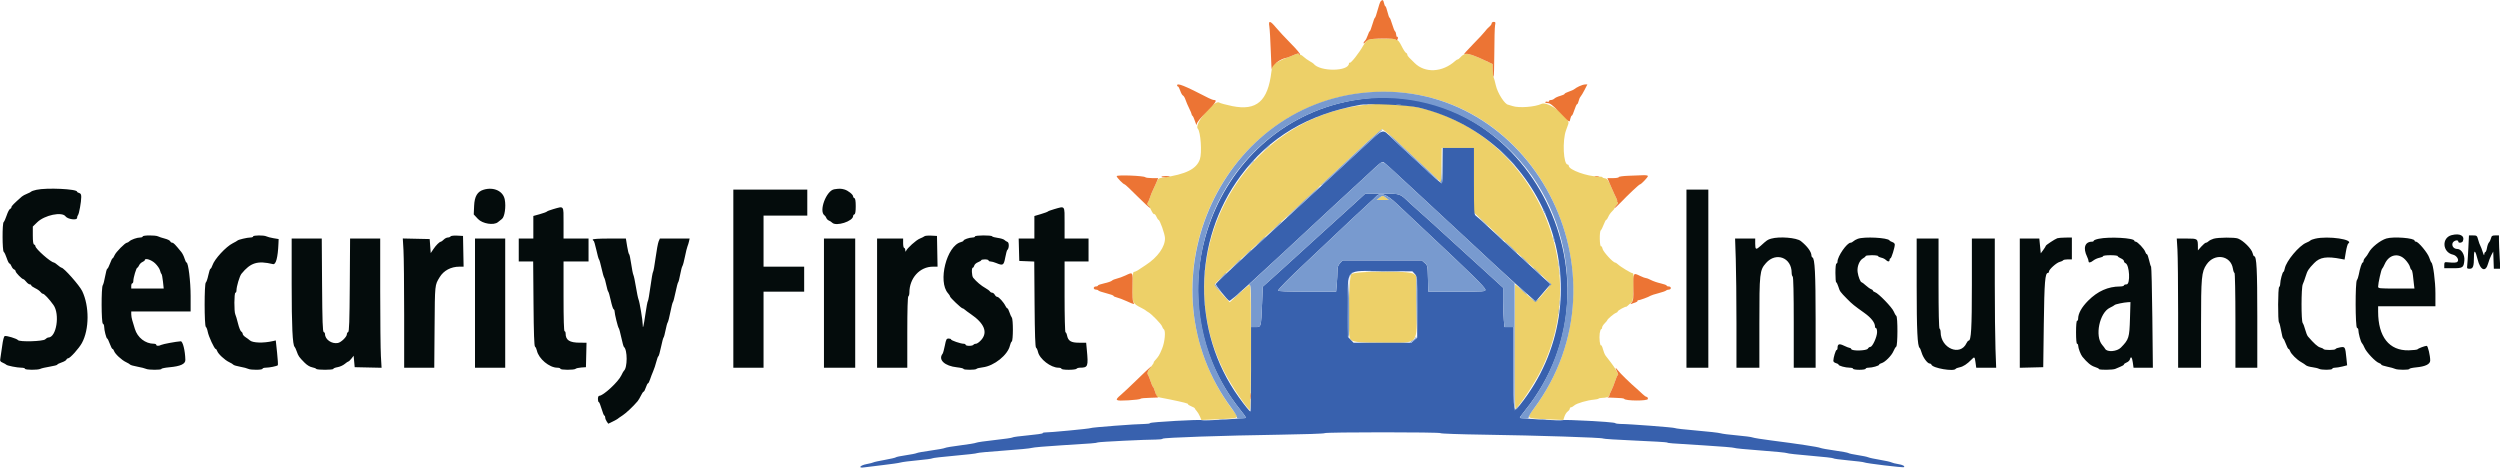 <svg id="svg" version="1.1" xmlns="http://www.w3.org/2000/svg" xmlns:xlink="http://www.w3.org/1999/xlink" width="400" height="74.881" viewBox="0, 0, 400,74.881"><g id="svgg"><path id="path0" d="M218.897 6.360 C 218.703 6.454,218.371 6.843,218.159 7.224 C 217.454 8.496,216.099 10.210,215.932 10.043 C 215.878 9.989,215.833 10.031,215.833 10.137 C 215.833 11.457,211.179 11.501,210.167 10.191 C 210.121 10.132,209.838 9.947,209.537 9.780 C 209.237 9.613,208.796 9.295,208.558 9.074 C 208.320 8.854,208.059 8.713,207.979 8.763 C 207.899 8.812,207.833 8.780,207.833 8.691 C 207.833 8.485,207.583 8.534,206.750 8.902 C 206.383 9.065,205.995 9.213,205.886 9.232 C 205.581 9.285,203.764 10.231,203.641 10.401 C 203.581 10.483,203.483 10.971,203.423 11.484 C 202.872 16.177,201.066 17.764,197.172 16.978 C 196.207 16.783,195.260 16.527,195.068 16.409 C 194.252 15.905,190.992 19.893,191.649 20.592 C 192.110 21.083,192.338 24.459,191.979 25.489 C 191.435 27.048,189.755 27.884,186.110 28.409 C 185.343 28.519,185.288 28.563,184.977 29.304 C 184.797 29.733,184.551 30.271,184.430 30.500 C 184.309 30.729,184.115 31.217,184.000 31.583 C 183.884 31.950,183.706 32.356,183.603 32.485 C 183.463 32.662,183.470 32.739,183.628 32.792 C 183.744 32.831,183.990 33.196,184.176 33.604 C 184.362 34.011,184.579 34.304,184.659 34.255 C 184.739 34.205,184.904 34.390,185.026 34.666 C 185.148 34.941,185.297 35.167,185.356 35.167 C 185.570 35.167,186.377 37.431,186.396 38.083 C 186.436 39.471,185.231 41.168,183.330 42.401 C 182.919 42.667,182.380 43.024,182.132 43.193 C 181.883 43.362,181.577 43.500,181.451 43.500 C 181.268 43.500,181.213 43.980,181.183 45.831 C 181.141 48.453,181.171 48.525,182.615 49.260 C 182.964 49.438,183.287 49.627,183.333 49.681 C 183.379 49.735,183.554 49.853,183.721 49.945 C 184.241 50.228,185.818 51.856,185.935 52.229 C 185.995 52.424,186.118 52.630,186.206 52.687 C 186.543 52.903,186.380 54.719,185.926 55.807 C 185.494 56.843,185.380 57.030,184.792 57.679 C 184.631 57.855,184.544 58.000,184.597 58.000 C 184.651 58.000,184.476 58.281,184.208 58.625 C 183.634 59.363,183.477 59.739,183.659 59.938 C 183.732 60.018,183.920 60.476,184.076 60.956 C 184.231 61.437,184.418 61.866,184.490 61.910 C 184.562 61.955,184.716 62.331,184.832 62.746 C 184.948 63.161,185.061 63.500,185.082 63.500 C 185.121 63.500,186.354 63.741,187.167 63.908 C 189.300 64.345,190.147 64.564,190.086 64.662 C 190.047 64.725,190.274 64.879,190.591 65.003 C 190.908 65.127,191.167 65.276,191.167 65.333 C 191.167 65.390,191.301 65.583,191.465 65.760 C 191.628 65.938,191.865 66.333,191.990 66.639 L 192.218 67.194 194.984 67.078 C 198.036 66.950,198.238 66.886,197.704 66.209 C 181.846 46.072,194.883 15.972,220.000 14.730 C 245.697 13.460,261.130 44.340,245.356 65.466 C 244.227 66.978,244.176 66.939,247.440 67.080 L 250.131 67.197 250.316 66.635 C 250.418 66.325,250.652 65.964,250.834 65.833 C 251.017 65.701,251.167 65.497,251.167 65.380 C 251.167 65.263,251.256 65.167,251.364 65.167 C 251.473 65.167,251.717 65.027,251.906 64.856 C 252.266 64.531,253.972 64.034,255.041 63.943 C 255.385 63.914,255.716 63.840,255.777 63.778 C 255.839 63.717,256.083 63.666,256.319 63.664 C 256.970 63.661,257.500 63.484,257.500 63.270 C 257.500 63.165,257.640 62.816,257.812 62.496 C 257.984 62.176,258.260 61.483,258.426 60.957 C 258.592 60.431,258.790 60.000,258.867 60.000 C 259.060 60.000,258.442 58.903,257.741 58.000 C 257.420 57.587,257.044 57.100,256.905 56.917 C 256.766 56.733,256.572 56.266,256.473 55.877 C 256.375 55.489,256.238 55.206,256.169 55.249 C 255.988 55.360,255.849 54.119,255.954 53.333 C 256.004 52.967,256.109 52.667,256.189 52.667 C 256.268 52.667,256.333 52.551,256.333 52.409 C 256.333 52.267,256.521 51.964,256.750 51.735 C 256.979 51.506,257.167 51.280,257.167 51.233 C 257.167 51.075,258.240 50.166,258.538 50.071 C 258.700 50.020,258.833 49.915,258.833 49.839 C 258.833 49.763,259.133 49.544,259.500 49.353 C 259.867 49.162,260.167 49.042,260.167 49.086 C 260.167 49.160,260.609 48.790,261.135 48.275 C 261.403 48.013,261.516 43.633,261.253 43.721 C 261.079 43.779,259.266 42.687,258.819 42.255 C 258.674 42.115,258.485 42.000,258.400 42.000 C 258.077 42.000,256.516 40.284,256.413 39.817 C 256.354 39.549,256.250 39.365,256.181 39.408 C 255.931 39.562,255.879 37.015,256.129 36.850 C 256.212 36.795,256.415 36.394,256.580 35.958 C 256.744 35.523,256.934 35.167,257.002 35.167 C 257.071 35.167,257.216 34.949,257.327 34.683 C 257.437 34.417,257.708 34.029,257.930 33.821 C 258.152 33.612,258.333 33.377,258.333 33.297 C 258.333 33.218,258.483 32.992,258.667 32.795 C 258.920 32.523,258.950 32.405,258.792 32.304 C 258.677 32.231,258.644 32.171,258.718 32.169 C 258.792 32.168,258.743 31.960,258.610 31.708 C 258.476 31.456,258.109 30.650,257.794 29.917 C 257.301 28.769,257.159 28.576,256.775 28.530 C 256.529 28.501,256.359 28.426,256.398 28.364 C 256.437 28.301,256.119 28.247,255.692 28.243 C 253.932 28.228,251.021 27.171,251.005 26.542 C 251.002 26.427,250.926 26.333,250.836 26.333 C 250.139 26.333,249.953 22.468,250.572 20.833 C 250.728 20.421,250.897 19.952,250.947 19.790 C 251.259 18.800,247.671 16.138,246.667 16.614 C 245.602 17.119,243.019 17.314,242.006 16.967 C 241.682 16.855,241.370 16.761,241.314 16.757 C 240.777 16.720,239.611 14.899,239.335 13.667 C 239.222 13.162,239.063 12.578,238.981 12.367 C 238.900 12.157,238.832 11.594,238.830 11.117 L 238.826 10.250 237.788 9.761 C 237.217 9.492,236.713 9.260,236.667 9.246 C 236.621 9.233,236.471 9.173,236.333 9.113 C 234.785 8.446,234.290 8.460,233.647 9.193 C 233.499 9.362,233.317 9.500,233.244 9.500 C 233.170 9.500,232.988 9.610,232.840 9.744 C 230.788 11.601,227.980 11.737,226.319 10.060 C 226.006 9.744,225.619 9.360,225.458 9.206 C 225.298 9.052,225.167 8.838,225.167 8.731 C 225.167 8.623,225.073 8.499,224.958 8.454 C 224.844 8.409,224.525 7.917,224.250 7.360 C 223.955 6.761,223.665 6.375,223.542 6.418 C 223.427 6.457,223.333 6.417,223.333 6.328 C 223.333 6.110,219.353 6.139,218.897 6.360 M217.973 16.828 C 198.111 19.361,186.665 41.577,195.938 59.597 C 197.054 61.767,199.752 65.736,200.004 65.581 C 200.192 65.464,200.211 45.500,200.023 45.500 C 199.934 45.500,199.162 46.144,198.308 46.931 L 196.756 48.362 195.551 47.056 C 194.889 46.338,194.344 45.667,194.340 45.566 C 194.333 45.382,196.777 43.046,200.417 39.758 C 200.692 39.509,201.329 38.917,201.833 38.441 C 202.338 37.965,204.325 36.122,206.250 34.346 C 208.175 32.569,210.162 30.730,210.667 30.260 C 211.171 29.790,212.185 28.845,212.919 28.161 C 213.654 27.477,215.206 26.029,216.369 24.944 C 218.554 22.904,218.825 22.658,220.284 21.392 L 221.152 20.639 221.867 21.194 C 222.564 21.736,223.168 22.282,225.917 24.857 C 226.650 25.544,227.850 26.659,228.583 27.335 C 229.317 28.010,230.067 28.716,230.250 28.903 L 230.583 29.243 230.629 26.455 L 230.675 23.667 233.254 23.667 L 235.833 23.667 235.833 28.837 L 235.833 34.008 237.292 35.391 C 238.094 36.152,239.650 37.594,240.750 38.596 C 241.850 39.597,242.825 40.500,242.917 40.602 C 243.008 40.704,244.096 41.708,245.333 42.833 C 246.571 43.958,247.726 45.014,247.901 45.179 C 248.211 45.471,248.191 45.511,247.013 46.864 C 245.556 48.539,245.839 48.538,244.026 46.875 C 243.201 46.119,242.483 45.500,242.430 45.500 C 242.377 45.500,242.333 50.004,242.333 55.510 C 242.333 62.193,242.389 65.485,242.501 65.416 C 243.057 65.072,245.467 61.432,246.499 59.377 C 256.792 38.882,240.113 14.005,217.973 16.828 M220.667 31.667 L 220.250 31.993 221.231 31.996 L 222.212 32.000 221.788 31.667 C 221.268 31.258,221.189 31.258,220.667 31.667 M216.196 43.886 C 215.795 44.312,215.618 53.453,215.996 54.160 C 216.304 54.734,217.086 54.833,221.317 54.833 C 227.177 54.832,226.703 55.372,226.633 48.776 L 226.583 44.137 226.190 43.818 C 225.518 43.274,216.714 43.334,216.196 43.886 " stroke="none" fill="#edd068" fill-rule="evenodd"></path><path id="path1" d="M217.333 15.914 C 194.332 19.338,183.726 47.321,198.492 65.626 C 198.955 66.199,199.333 66.730,199.333 66.806 C 199.333 66.964,192.528 67.370,192.294 67.226 C 192.056 67.079,184.091 67.525,184.028 67.689 C 183.997 67.768,183.622 67.832,183.194 67.830 C 181.889 67.825,174.589 68.383,174.500 68.494 C 174.425 68.588,167.832 69.215,167.125 69.196 C 166.965 69.191,166.833 69.245,166.833 69.315 C 166.833 69.385,165.765 69.539,164.458 69.658 C 163.152 69.776,162.046 69.926,162.000 69.991 C 161.954 70.056,160.686 70.241,159.181 70.403 C 157.676 70.565,156.326 70.761,156.181 70.838 C 156.036 70.914,154.911 71.102,153.681 71.254 C 152.452 71.406,151.327 71.595,151.181 71.674 C 151.036 71.752,150.019 71.939,148.922 72.089 C 147.825 72.238,146.812 72.420,146.672 72.493 C 146.531 72.566,145.742 72.723,144.917 72.842 C 144.092 72.961,143.379 73.109,143.333 73.171 C 143.287 73.233,142.500 73.417,141.583 73.579 C 140.667 73.741,139.842 73.920,139.750 73.978 C 139.658 74.036,139.177 74.158,138.680 74.250 C 137.603 74.449,137.217 74.947,138.269 74.780 C 138.625 74.723,139.967 74.559,141.250 74.414 C 142.533 74.269,143.808 74.083,144.083 74.002 C 144.358 73.920,145.596 73.761,146.833 73.649 C 148.071 73.537,149.121 73.395,149.167 73.334 C 149.212 73.272,150.825 73.084,152.750 72.915 C 154.675 72.747,156.287 72.559,156.333 72.499 C 156.379 72.439,158.292 72.259,160.583 72.099 C 162.875 71.940,164.900 71.743,165.083 71.664 C 165.267 71.584,167.442 71.395,169.917 71.245 C 174.909 70.942,175.307 70.910,175.667 70.784 C 175.942 70.687,183.310 70.328,184.944 70.331 C 185.510 70.332,185.997 70.270,186.028 70.193 C 186.098 70.015,195.804 69.684,204.882 69.549 C 208.712 69.493,211.886 69.384,211.933 69.307 C 212.046 69.123,230.500 69.124,230.500 69.307 C 230.500 69.384,233.631 69.493,237.458 69.549 C 245.969 69.673,256.387 70.010,256.500 70.164 C 256.546 70.226,258.833 70.373,261.583 70.490 C 264.333 70.608,266.652 70.745,266.736 70.795 C 266.927 70.910,266.947 70.912,272.667 71.263 C 275.279 71.424,277.454 71.604,277.500 71.665 C 277.546 71.726,279.421 71.910,281.667 72.074 C 283.912 72.237,285.825 72.428,285.917 72.496 C 286.008 72.565,287.715 72.756,289.708 72.920 C 291.702 73.084,293.333 73.269,293.333 73.330 C 293.333 73.392,294.402 73.540,295.708 73.660 C 297.015 73.780,298.158 73.922,298.250 73.976 C 298.517 74.133,304.529 74.857,304.642 74.746 C 304.817 74.574,304.409 74.358,303.710 74.253 C 303.274 74.187,302.786 74.064,302.627 73.979 C 302.468 73.894,301.643 73.710,300.794 73.570 C 299.945 73.431,299.100 73.249,298.917 73.166 C 298.733 73.083,297.983 72.927,297.250 72.817 C 296.517 72.708,295.842 72.561,295.750 72.491 C 295.658 72.420,294.683 72.238,293.583 72.086 C 292.483 71.935,291.433 71.745,291.250 71.664 C 290.888 71.505,287.641 71.011,283.417 70.473 C 281.950 70.286,280.600 70.070,280.417 69.992 C 280.233 69.914,279.108 69.766,277.917 69.662 C 276.725 69.559,275.534 69.405,275.270 69.321 C 275.006 69.237,273.281 69.042,271.436 68.887 C 269.592 68.732,268.046 68.555,268.000 68.495 C 267.917 68.386,260.518 67.824,259.242 67.830 C 258.870 67.832,258.495 67.767,258.408 67.686 C 258.227 67.517,250.275 67.080,250.038 67.226 C 249.831 67.355,243.167 66.971,243.167 66.830 C 243.167 66.770,243.554 66.240,244.028 65.652 C 261.068 44.504,243.624 12.001,217.333 15.914 M227.000 17.215 C 248.137 22.303,256.786 47.719,243.189 64.792 C 242.133 66.117,242.167 66.305,242.167 59.000 L 242.167 52.333 241.441 52.333 L 240.715 52.333 240.609 51.208 C 240.550 50.590,240.502 49.174,240.501 48.062 L 240.500 46.040 237.875 43.645 C 236.431 42.328,234.918 40.950,234.513 40.584 C 233.644 39.798,233.511 39.677,232.319 38.583 C 229.532 36.028,227.994 34.635,227.260 34.004 C 226.806 33.614,226.094 32.975,225.676 32.583 C 223.858 30.877,224.209 30.999,221.143 31.005 L 218.417 31.010 217.417 31.927 C 216.867 32.432,216.267 32.978,216.083 33.141 C 215.900 33.304,214.025 35.004,211.917 36.919 C 207.180 41.221,206.862 41.511,205.507 42.750 C 204.906 43.300,203.882 44.226,203.232 44.808 L 202.050 45.866 201.937 48.558 C 201.776 52.394,201.792 52.333,200.898 52.333 L 200.167 52.333 200.167 59.083 C 200.167 62.796,200.124 65.833,200.073 65.833 C 199.935 65.833,199.218 64.954,198.211 63.551 C 190.699 53.081,190.813 38.541,198.488 28.167 C 203.084 21.955,209.275 18.275,217.667 16.769 C 219.104 16.511,225.306 16.808,227.000 17.215 M218.250 23.441 C 216.692 24.877,214.592 26.814,213.583 27.745 C 212.575 28.677,210.662 30.440,209.333 31.664 C 208.004 32.887,206.092 34.650,205.083 35.581 C 204.075 36.512,201.300 39.061,198.917 41.247 C 196.533 43.432,194.559 45.319,194.530 45.439 C 194.481 45.641,196.381 48.014,196.691 48.138 C 196.896 48.220,200.641 44.810,213.500 32.833 C 214.646 31.765,216.071 30.452,216.667 29.914 C 217.262 29.376,218.200 28.512,218.750 27.993 C 221.002 25.867,221.121 25.782,221.487 26.039 C 221.670 26.167,222.704 27.098,223.785 28.107 C 224.866 29.116,226.838 30.943,228.167 32.166 C 230.706 34.502,234.386 37.917,236.508 39.905 C 239.888 43.072,242.518 45.459,245.047 47.655 L 245.705 48.226 246.282 47.571 C 246.599 47.211,247.130 46.591,247.461 46.194 L 248.064 45.471 247.324 44.789 C 246.756 44.267,241.630 39.557,240.569 38.583 C 240.469 38.492,239.506 37.594,238.429 36.589 C 237.352 35.583,236.327 34.660,236.152 34.537 C 235.850 34.326,235.833 34.042,235.833 28.991 L 235.833 23.667 233.333 23.667 L 230.833 23.667 230.833 26.500 C 230.833 28.242,230.770 29.333,230.670 29.333 C 230.546 29.333,228.551 27.585,228.000 26.994 C 227.954 26.945,227.017 26.085,225.917 25.084 C 224.817 24.083,223.370 22.736,222.702 22.090 C 221.123 20.565,221.490 20.454,218.250 23.441 M223.505 32.625 C 225.427 34.445,226.180 35.154,227.522 36.410 C 235.506 43.880,237.667 46.000,237.667 46.365 C 237.667 46.649,237.393 46.667,233.097 46.667 L 228.527 46.667 228.472 44.569 C 228.418 42.506,228.409 42.464,227.949 42.069 L 227.481 41.667 221.149 41.667 L 214.817 41.667 214.409 42.108 C 214.095 42.446,214.000 42.731,214.000 43.333 C 214.000 43.764,213.951 44.690,213.892 45.392 L 213.784 46.667 209.142 46.667 C 205.923 46.667,204.500 46.611,204.500 46.486 C 204.500 46.286,206.181 44.582,208.833 42.096 C 209.796 41.193,211.146 39.919,211.833 39.265 C 214.677 36.558,218.426 33.040,219.132 32.417 C 219.547 32.050,220.004 31.619,220.147 31.458 C 220.833 30.690,221.826 31.034,223.505 32.625 M226.366 43.829 C 226.749 44.241,226.750 44.256,226.750 49.136 L 226.750 54.029 226.282 54.431 L 225.815 54.833 221.189 54.833 L 216.562 54.833 216.115 54.366 L 215.667 53.898 215.667 49.062 C 215.667 42.733,215.050 43.339,221.449 43.384 L 225.981 43.417 226.366 43.829 " stroke="none" fill="#3861ae" fill-rule="evenodd"></path><path id="path2" d="M218.750 14.780 C 194.862 16.827,182.453 45.760,197.069 65.333 C 197.582 66.021,197.967 66.677,197.923 66.792 C 197.867 66.939,198.062 67.000,198.589 67.000 C 199.527 67.000,199.520 66.900,198.492 65.626 C 188.249 52.929,189.853 33.668,202.042 22.993 C 213.485 12.971,230.285 13.273,241.260 23.698 C 252.806 34.665,254.031 53.237,244.028 65.652 C 242.979 66.955,242.975 67.000,243.927 67.000 C 244.413 67.000,244.648 66.937,244.579 66.826 C 244.519 66.730,244.874 66.111,245.367 65.451 C 261.482 43.866,245.021 12.529,218.750 14.780 M218.208 16.782 C 218.369 16.823,218.631 16.823,218.792 16.782 C 218.952 16.740,218.821 16.705,218.500 16.705 C 218.179 16.705,218.048 16.740,218.208 16.782 M223.460 16.785 C 223.668 16.824,223.968 16.823,224.127 16.781 C 224.286 16.739,224.117 16.707,223.750 16.709 C 223.383 16.711,223.253 16.745,223.460 16.785 M220.583 21.112 C 219.595 21.971,218.382 23.075,216.336 24.980 C 215.192 26.045,213.654 27.474,212.919 28.155 C 212.185 28.835,211.508 29.463,211.417 29.550 C 211.307 29.655,211.314 29.687,211.438 29.646 C 211.542 29.611,212.514 28.758,213.599 27.750 C 216.612 24.949,219.837 21.985,220.625 21.291 C 221.015 20.947,221.278 20.669,221.209 20.672 C 221.140 20.675,220.858 20.873,220.583 21.112 M222.833 22.194 C 223.338 22.697,224.688 23.962,225.833 25.004 C 226.979 26.047,227.957 26.941,228.005 26.991 C 228.672 27.682,230.191 29.039,230.145 28.902 C 230.111 28.803,229.446 28.134,228.667 27.416 C 227.887 26.699,226.650 25.548,225.917 24.860 C 223.262 22.368,222.578 21.743,222.250 21.514 C 222.067 21.385,222.329 21.692,222.833 22.194 M202.573 23.708 L 202.083 24.250 202.625 23.760 C 203.130 23.304,203.243 23.167,203.115 23.167 C 203.086 23.167,202.842 23.410,202.573 23.708 M230.704 26.385 C 230.675 28.569,230.621 29.160,230.458 29.069 C 230.293 28.975,230.292 28.997,230.456 29.173 C 230.810 29.555,230.843 29.287,230.791 26.399 L 230.741 23.583 230.704 26.385 M241.000 25.083 C 241.775 25.863,242.447 26.500,242.493 26.500 C 242.538 26.500,241.942 25.863,241.167 25.083 C 240.392 24.304,239.720 23.667,239.674 23.667 C 239.628 23.667,240.225 24.304,241.000 25.083 M200.073 26.208 L 199.583 26.750 200.125 26.260 C 200.630 25.804,200.743 25.667,200.615 25.667 C 200.586 25.667,200.342 25.910,200.073 26.208 M220.417 26.447 C 220.050 26.780,219.300 27.476,218.750 27.994 C 218.200 28.512,217.262 29.376,216.667 29.914 C 216.071 30.452,214.646 31.765,213.500 32.833 C 209.483 36.574,203.892 41.765,202.163 43.359 C 199.651 45.673,199.555 45.763,199.736 45.625 C 200.122 45.331,200.167 45.671,200.167 48.917 L 200.167 52.333 200.898 52.333 C 201.792 52.333,201.776 52.394,201.937 48.558 L 202.050 45.866 203.232 44.808 C 203.882 44.226,204.906 43.300,205.507 42.750 C 206.862 41.511,207.180 41.221,211.917 36.919 C 214.025 35.004,215.900 33.304,216.083 33.141 C 216.267 32.978,216.867 32.432,217.417 31.927 L 218.417 31.010 221.143 31.005 C 224.209 30.999,223.858 30.877,225.676 32.583 C 226.094 32.975,226.806 33.614,227.260 34.004 C 227.994 34.635,229.532 36.028,232.319 38.583 C 233.511 39.677,233.644 39.798,234.513 40.584 C 234.918 40.950,236.431 42.328,237.875 43.645 L 240.500 46.040 240.501 48.062 C 240.502 49.174,240.550 50.590,240.609 51.208 L 240.715 52.333 241.441 52.333 L 242.167 52.333 242.167 59.000 C 242.167 62.667,242.229 65.667,242.304 65.667 C 242.380 65.667,242.624 65.460,242.846 65.208 L 243.250 64.750 242.789 65.156 L 242.328 65.563 242.336 55.440 L 242.343 45.317 240.963 44.034 C 240.204 43.328,239.175 42.375,238.676 41.917 C 238.177 41.458,237.202 40.553,236.509 39.905 C 234.078 37.629,230.560 34.368,228.167 32.171 C 226.838 30.950,225.300 29.527,224.750 29.007 C 221.019 25.480,221.300 25.646,220.417 26.447 M208.833 31.930 C 207.596 33.075,206.283 34.323,205.917 34.704 C 205.550 35.084,206.109 34.612,207.159 33.656 C 209.632 31.402,211.272 29.844,211.167 29.846 C 211.121 29.847,210.071 30.785,208.833 31.930 M220.147 31.458 C 220.004 31.619,219.547 32.050,219.132 32.417 C 218.426 33.040,214.677 36.558,211.833 39.265 C 211.146 39.919,209.796 41.193,208.833 42.096 C 206.181 44.582,204.500 46.286,204.500 46.486 C 204.500 46.611,205.923 46.667,209.142 46.667 L 213.784 46.667 213.892 45.392 C 213.951 44.690,214.000 43.764,214.000 43.333 C 214.000 42.731,214.095 42.446,214.409 42.108 L 214.817 41.667 221.149 41.667 L 227.481 41.667 227.949 42.069 C 228.409 42.464,228.418 42.506,228.472 44.569 L 228.527 46.667 233.097 46.667 C 237.393 46.667,237.667 46.649,237.667 46.365 C 237.667 46.000,235.506 43.880,227.522 36.410 C 226.180 35.154,225.427 34.445,223.505 32.625 C 221.826 31.034,220.833 30.690,220.147 31.458 M221.788 31.667 L 222.212 32.000 221.231 31.996 L 220.250 31.993 220.667 31.667 C 221.189 31.258,221.268 31.258,221.788 31.667 M246.845 33.417 C 246.845 33.508,246.952 33.771,247.083 34.000 C 247.214 34.229,247.322 34.342,247.322 34.250 C 247.322 34.158,247.214 33.896,247.083 33.667 C 246.952 33.438,246.845 33.325,246.845 33.417 M237.160 35.375 C 237.850 36.111,238.000 36.243,238.000 36.118 C 238.000 36.091,237.644 35.735,237.208 35.326 L 236.417 34.583 237.160 35.375 M203.911 36.542 L 202.917 37.583 203.958 36.589 C 204.926 35.664,205.076 35.500,204.953 35.500 C 204.927 35.500,204.459 35.969,203.911 36.542 M239.660 37.708 C 240.350 38.444,240.500 38.577,240.500 38.451 C 240.500 38.425,240.144 38.068,239.708 37.660 L 238.917 36.917 239.660 37.708 M201.667 38.583 C 201.262 38.996,200.968 39.333,201.014 39.333 C 201.060 39.333,201.428 38.996,201.833 38.583 C 202.238 38.171,202.532 37.833,202.486 37.833 C 202.440 37.833,202.072 38.171,201.667 38.583 M248.523 38.000 C 248.523 38.137,248.588 38.400,248.667 38.583 C 248.757 38.793,248.810 38.824,248.810 38.667 C 248.810 38.529,248.745 38.267,248.667 38.083 C 248.576 37.873,248.523 37.842,248.523 38.000 M241.652 39.583 C 242.181 40.087,242.657 40.500,242.711 40.500 C 242.765 40.500,242.376 40.087,241.848 39.583 C 241.319 39.079,240.843 38.667,240.789 38.667 C 240.735 38.667,241.124 39.079,241.652 39.583 M199.491 40.625 L 198.917 41.250 199.542 40.676 C 200.123 40.141,200.243 40.000,200.116 40.000 C 200.088 40.000,199.807 40.281,199.491 40.625 M243.917 41.667 C 244.275 42.033,244.605 42.333,244.651 42.333 C 244.697 42.333,244.441 42.033,244.083 41.667 C 243.725 41.300,243.395 41.000,243.349 41.000 C 243.303 41.000,243.559 41.300,243.917 41.667 M197.577 42.375 L 196.750 43.250 197.625 42.423 C 198.106 41.968,198.500 41.574,198.500 41.548 C 198.500 41.424,198.346 41.562,197.577 42.375 M249.375 42.250 C 249.377 42.617,249.411 42.747,249.451 42.540 C 249.491 42.332,249.490 42.032,249.448 41.873 C 249.406 41.714,249.374 41.883,249.375 42.250 M245.917 43.500 C 246.275 43.867,246.605 44.167,246.651 44.167 C 246.697 44.167,246.441 43.867,246.083 43.500 C 245.725 43.133,245.395 42.833,245.349 42.833 C 245.303 42.833,245.559 43.133,245.917 43.500 M192.709 43.583 C 192.711 43.950,192.745 44.080,192.785 43.873 C 192.824 43.666,192.823 43.366,192.781 43.206 C 192.739 43.047,192.707 43.217,192.709 43.583 M249.542 43.583 C 249.544 43.950,249.578 44.080,249.618 43.873 C 249.658 43.666,249.656 43.366,249.615 43.206 C 249.573 43.047,249.540 43.217,249.542 43.583 M219.052 43.458 C 220.318 43.486,222.343 43.486,223.552 43.458 C 224.761 43.429,223.725 43.406,221.250 43.406 C 218.775 43.406,217.786 43.430,219.052 43.458 M216.029 43.886 C 215.658 44.281,215.435 53.837,215.792 54.058 C 215.860 54.100,215.896 51.918,215.870 49.209 C 215.824 44.328,215.827 44.278,216.191 43.891 C 216.393 43.676,216.521 43.500,216.475 43.500 C 216.429 43.500,216.228 43.674,216.029 43.886 M195.491 44.292 L 194.917 44.917 195.542 44.342 C 196.123 43.808,196.243 43.667,196.116 43.667 C 196.088 43.667,195.807 43.948,195.491 44.292 M226.627 47.880 C 226.652 50.008,226.693 52.200,226.720 52.750 C 226.747 53.300,226.778 51.688,226.790 49.167 C 226.801 46.646,226.759 44.454,226.697 44.296 C 226.634 44.139,226.603 45.751,226.627 47.880 M247.657 45.040 C 248.049 45.490,248.050 45.502,247.742 45.873 L 247.429 46.250 247.835 45.875 L 248.242 45.499 247.750 45.041 L 247.259 44.583 247.657 45.040 M194.346 45.509 C 194.339 45.651,194.615 46.026,194.958 46.342 L 195.583 46.917 195.062 46.333 C 194.775 46.012,194.500 45.637,194.450 45.500 C 194.372 45.284,194.358 45.285,194.346 45.509 M243.583 46.500 C 243.941 46.867,244.272 47.167,244.318 47.167 C 244.363 47.167,244.108 46.867,243.750 46.500 C 243.392 46.133,243.062 45.833,243.016 45.833 C 242.970 45.833,243.225 46.133,243.583 46.500 M197.909 47.208 L 197.250 47.917 197.958 47.258 C 198.617 46.645,198.743 46.500,198.617 46.500 C 198.590 46.500,198.271 46.819,197.909 47.208 M245.124 47.833 C 245.652 48.395,245.670 48.401,245.957 48.088 C 246.237 47.782,246.237 47.778,245.952 47.993 C 245.692 48.189,245.587 48.157,245.119 47.738 L 244.583 47.258 245.124 47.833 M249.545 48.500 C 249.545 48.913,249.578 49.081,249.618 48.875 C 249.657 48.669,249.657 48.331,249.618 48.125 C 249.578 47.919,249.545 48.087,249.545 48.500 M192.709 48.583 C 192.711 48.950,192.745 49.080,192.785 48.873 C 192.824 48.666,192.823 48.366,192.781 48.206 C 192.739 48.047,192.707 48.217,192.709 48.583 M249.375 49.917 C 249.377 50.283,249.411 50.414,249.451 50.206 C 249.491 49.999,249.490 49.699,249.448 49.540 C 249.406 49.380,249.374 49.550,249.375 49.917 M226.500 53.975 C 226.500 54.083,226.256 54.320,225.958 54.502 C 225.660 54.683,225.506 54.832,225.616 54.833 C 225.915 54.834,226.769 54.047,226.625 53.903 C 226.556 53.834,226.500 53.866,226.500 53.975 M195.125 67.121 C 195.423 67.158,195.910 67.158,196.208 67.121 C 196.506 67.084,196.262 67.053,195.667 67.053 C 195.071 67.053,194.827 67.084,195.125 67.121 M246.295 67.121 C 246.594 67.158,247.044 67.157,247.295 67.119 C 247.545 67.081,247.300 67.051,246.750 67.052 C 246.200 67.053,245.995 67.084,246.295 67.121 M192.625 67.284 C 192.831 67.324,193.169 67.324,193.375 67.284 C 193.581 67.245,193.412 67.212,193.000 67.212 C 192.588 67.212,192.419 67.245,192.625 67.284 M248.958 67.284 C 249.165 67.324,249.502 67.324,249.708 67.284 C 249.915 67.245,249.746 67.212,249.333 67.212 C 248.921 67.212,248.752 67.245,248.958 67.284 " stroke="none" fill="#789acf" fill-rule="evenodd"></path><path id="path3" d="M220.906 0.216 C 220.808 0.328,220.588 0.963,220.415 1.627 C 220.243 2.290,220.054 2.833,219.995 2.833 C 219.935 2.833,219.747 3.321,219.577 3.917 C 219.407 4.513,219.219 5.000,219.160 5.000 C 219.101 5.000,218.954 5.301,218.833 5.669 C 218.711 6.037,218.512 6.421,218.389 6.523 C 218.267 6.624,218.169 6.792,218.172 6.895 C 218.175 6.999,218.269 6.964,218.380 6.819 C 218.492 6.673,218.747 6.467,218.947 6.361 C 219.420 6.109,223.333 6.093,223.333 6.343 C 223.333 6.440,223.408 6.473,223.500 6.417 C 223.592 6.360,223.667 6.201,223.667 6.064 C 223.667 5.926,223.610 5.848,223.542 5.891 C 223.473 5.933,223.405 5.778,223.391 5.546 C 223.377 5.313,223.296 5.077,223.210 5.020 C 223.124 4.963,222.915 4.448,222.746 3.875 C 222.576 3.302,222.388 2.833,222.328 2.833 C 222.269 2.833,222.121 2.421,222.000 1.917 C 221.879 1.412,221.726 1.000,221.661 1.000 C 221.595 1.000,221.497 0.775,221.442 0.500 C 221.335 -0.034,221.191 -0.110,220.906 0.216 M203.092 4.208 C 203.158 4.598,203.265 6.417,203.329 8.250 C 203.393 10.083,203.459 11.358,203.475 11.083 C 203.515 10.409,204.801 9.422,205.886 9.232 C 205.995 9.213,206.383 9.065,206.750 8.902 C 207.583 8.534,207.833 8.485,207.833 8.691 C 207.833 8.780,207.913 8.804,208.011 8.743 C 208.114 8.680,207.498 7.935,206.553 6.979 C 205.653 6.069,204.579 4.916,204.167 4.417 C 203.231 3.284,202.924 3.224,203.092 4.208 M238.667 3.738 C 238.667 3.869,238.495 4.113,238.286 4.280 C 238.076 4.447,237.776 4.771,237.618 5.000 C 237.460 5.229,236.563 6.194,235.624 7.145 C 234.685 8.095,234.079 8.790,234.277 8.689 C 234.616 8.515,235.247 8.645,236.333 9.113 C 236.471 9.173,236.621 9.233,236.667 9.246 C 236.713 9.260,237.217 9.492,237.788 9.761 L 238.826 10.250 238.832 11.167 C 238.836 11.671,238.894 12.169,238.961 12.274 C 239.028 12.379,239.087 10.691,239.091 8.524 C 239.096 6.357,239.150 4.340,239.212 4.042 C 239.309 3.575,239.279 3.500,238.996 3.500 C 238.815 3.500,238.667 3.607,238.667 3.738 M188.333 13.667 C 188.333 13.758,188.396 13.833,188.473 13.833 C 188.550 13.833,188.715 14.141,188.839 14.518 C 188.963 14.894,189.159 15.238,189.274 15.282 C 189.390 15.327,189.574 15.634,189.683 15.967 C 189.793 16.299,190.059 16.922,190.275 17.351 C 190.490 17.780,190.667 18.208,190.667 18.302 C 190.667 18.396,190.726 18.497,190.799 18.528 C 190.873 18.558,191.055 18.958,191.206 19.417 C 191.381 19.949,191.483 20.108,191.490 19.857 C 191.497 19.593,192.014 18.944,193.075 17.869 C 194.576 16.349,194.792 16.000,194.232 16.000 C 194.095 16.000,193.705 15.857,193.366 15.683 C 189.468 13.675,188.333 13.221,188.333 13.667 M252.667 13.802 C 252.346 13.957,252.000 14.162,251.897 14.258 C 251.795 14.354,251.401 14.534,251.022 14.659 C 250.643 14.784,250.333 14.947,250.333 15.020 C 250.333 15.094,250.022 15.238,249.642 15.340 C 249.261 15.443,248.843 15.633,248.713 15.763 C 248.583 15.893,248.332 16.000,248.155 16.000 C 247.978 16.000,247.833 16.083,247.833 16.184 C 247.833 16.286,247.723 16.327,247.589 16.275 C 247.454 16.223,247.300 16.253,247.246 16.341 C 247.191 16.428,247.363 16.500,247.627 16.500 C 248.011 16.500,248.399 16.799,249.574 18.000 C 251.269 19.732,251.110 19.637,251.250 19.000 C 251.310 18.725,251.419 18.500,251.490 18.500 C 251.562 18.500,251.751 18.087,251.909 17.583 C 252.068 17.079,252.260 16.667,252.336 16.667 C 252.411 16.667,252.523 16.441,252.584 16.165 C 252.644 15.889,252.783 15.570,252.891 15.457 C 252.999 15.343,253.290 14.856,253.536 14.375 L 253.984 13.500 253.617 13.511 C 253.415 13.517,252.987 13.648,252.667 13.802 M178.667 28.185 C 178.667 28.403,179.737 29.500,179.950 29.501 C 180.023 29.501,180.940 30.363,181.987 31.417 C 183.034 32.470,183.934 33.288,183.987 33.236 C 184.040 33.183,183.941 33.035,183.767 32.908 C 183.540 32.742,183.498 32.617,183.620 32.464 C 183.714 32.346,183.884 31.950,184.000 31.583 C 184.115 31.217,184.309 30.729,184.430 30.500 C 184.551 30.271,184.799 29.727,184.982 29.292 L 185.315 28.500 184.357 28.500 C 183.831 28.500,183.329 28.434,183.242 28.354 C 182.977 28.111,178.667 27.952,178.667 28.185 M260.542 28.124 C 259.694 28.154,259.000 28.251,259.000 28.340 C 259.000 28.428,258.590 28.500,258.090 28.500 L 257.179 28.500 257.774 29.875 C 258.100 30.631,258.477 31.456,258.610 31.708 C 258.743 31.960,258.792 32.168,258.718 32.169 C 258.644 32.171,258.677 32.231,258.792 32.304 C 258.950 32.405,258.920 32.523,258.667 32.795 C 258.483 32.992,258.334 33.212,258.335 33.285 C 258.336 33.357,258.768 32.967,259.296 32.417 C 260.563 31.095,262.260 29.500,262.400 29.500 C 262.580 29.500,263.667 28.361,263.667 28.172 C 263.667 28.073,263.331 28.015,262.875 28.035 C 262.440 28.054,261.390 28.094,260.542 28.124 M185.833 28.296 C 185.833 28.367,186.133 28.397,186.500 28.362 C 186.867 28.327,187.167 28.269,187.167 28.232 C 187.167 28.196,186.867 28.167,186.500 28.167 C 186.133 28.167,185.833 28.225,185.833 28.296 M255.208 28.282 C 255.369 28.323,255.631 28.323,255.792 28.282 C 255.952 28.240,255.821 28.205,255.500 28.205 C 255.179 28.205,255.048 28.240,255.208 28.282 M180.083 44.068 C 179.625 44.282,178.992 44.513,178.676 44.582 C 178.360 44.651,178.010 44.799,177.898 44.911 C 177.786 45.023,177.238 45.212,176.680 45.330 C 176.123 45.449,175.667 45.610,175.667 45.689 C 175.667 45.769,175.517 45.833,175.333 45.833 C 175.148 45.833,175.000 45.944,175.000 46.083 C 175.000 46.221,175.146 46.333,175.323 46.333 C 175.501 46.333,175.688 46.400,175.739 46.482 C 175.789 46.563,176.356 46.759,176.999 46.916 C 177.641 47.074,178.167 47.264,178.167 47.338 C 178.167 47.413,178.397 47.524,178.679 47.586 C 178.960 47.648,179.671 47.916,180.258 48.183 C 181.532 48.760,181.564 48.764,181.326 48.319 C 181.207 48.098,181.160 47.189,181.195 45.819 C 181.256 43.429,181.300 43.499,180.083 44.068 M261.344 45.938 C 261.367 47.720,261.327 48.094,261.082 48.380 C 260.806 48.703,260.807 48.712,261.105 48.590 C 261.276 48.520,261.548 48.424,261.708 48.378 C 261.869 48.332,262.000 48.228,262.000 48.147 C 262.000 48.066,262.056 48.016,262.125 48.036 C 262.268 48.077,263.833 47.505,264.083 47.320 C 264.175 47.252,264.737 47.071,265.333 46.919 C 265.929 46.766,266.488 46.572,266.575 46.487 C 266.662 46.403,266.868 46.333,267.033 46.333 C 267.198 46.333,267.333 46.221,267.333 46.083 C 267.333 45.944,267.185 45.833,267.000 45.833 C 266.817 45.833,266.667 45.770,266.667 45.693 C 266.667 45.616,266.236 45.457,265.711 45.339 C 265.185 45.221,264.492 44.984,264.171 44.813 C 263.851 44.641,263.490 44.500,263.369 44.500 C 263.249 44.500,262.840 44.350,262.461 44.167 C 261.299 43.605,261.313 43.582,261.344 45.938 M182.051 60.625 C 180.946 61.702,179.733 62.845,179.354 63.165 C 178.268 64.084,178.388 64.174,180.542 64.054 C 181.573 63.997,182.442 63.886,182.472 63.808 C 182.503 63.730,183.215 63.658,184.056 63.647 C 184.896 63.637,185.461 63.595,185.311 63.555 C 185.157 63.515,184.948 63.159,184.830 62.737 C 184.715 62.327,184.562 61.955,184.490 61.910 C 184.418 61.866,184.231 61.437,184.076 60.956 C 183.920 60.476,183.732 60.018,183.659 59.938 C 183.499 59.763,183.627 59.355,183.968 58.958 C 184.621 58.198,183.880 58.843,182.051 60.625 M258.500 58.893 C 258.500 58.961,258.614 59.238,258.754 59.508 C 258.894 59.779,258.945 60.000,258.868 60.000 C 258.791 60.000,258.592 60.431,258.426 60.957 C 258.260 61.483,257.984 62.176,257.812 62.496 C 257.640 62.816,257.500 63.168,257.500 63.277 C 257.500 63.386,257.369 63.510,257.208 63.552 C 257.048 63.594,257.567 63.637,258.361 63.647 C 259.156 63.658,259.831 63.730,259.861 63.808 C 259.999 64.158,263.667 64.179,263.667 63.829 C 263.667 63.648,263.576 63.500,263.465 63.500 C 263.353 63.500,263.072 63.309,262.840 63.077 C 262.607 62.844,262.192 62.462,261.917 62.229 C 260.902 61.369,259.239 59.749,258.875 59.266 C 258.669 58.992,258.500 58.824,258.500 58.893 M200.048 63.417 C 200.049 63.875,200.081 64.043,200.120 63.789 C 200.158 63.536,200.157 63.161,200.117 62.956 C 200.078 62.751,200.046 62.958,200.048 63.417 " stroke="none" fill="#ec7434" fill-rule="evenodd"></path><path id="path4" d="M5.833 30.369 C 5.421 30.460,5.046 30.588,5.000 30.652 C 4.954 30.716,4.654 30.872,4.333 30.997 C 4.012 31.123,3.637 31.324,3.500 31.446 C 2.217 32.576,1.833 32.965,1.833 33.140 C 1.833 33.252,1.732 33.383,1.607 33.430 C 1.483 33.478,1.240 33.945,1.067 34.467 C 0.893 34.989,0.676 35.470,0.584 35.536 C 0.347 35.704,0.362 40.144,0.600 40.298 C 0.701 40.363,0.914 40.810,1.072 41.292 C 1.231 41.773,1.431 42.167,1.518 42.167 C 1.604 42.167,1.747 42.356,1.835 42.588 C 1.923 42.819,2.109 43.052,2.247 43.105 C 2.386 43.159,2.500 43.292,2.500 43.402 C 2.500 43.622,3.519 44.667,3.734 44.667 C 3.808 44.667,4.016 44.854,4.196 45.083 C 4.377 45.313,4.631 45.500,4.762 45.500 C 4.893 45.500,5.000 45.571,5.000 45.659 C 5.000 45.746,5.281 45.949,5.625 46.110 C 5.969 46.270,6.348 46.536,6.468 46.701 C 6.588 46.865,6.764 47.000,6.859 47.000 C 7.076 47.000,7.854 47.826,8.552 48.797 C 9.614 50.276,9.029 54.000,7.734 54.000 C 7.618 54.000,7.392 54.131,7.232 54.292 C 6.895 54.628,3.093 54.734,2.869 54.413 C 2.706 54.181,1.022 53.669,0.756 53.771 C 0.625 53.821,0.467 54.430,0.350 55.340 C 0.246 56.157,0.115 57.050,0.060 57.324 C -0.026 57.756,0.024 57.850,0.439 58.033 C 0.702 58.149,0.954 58.291,1.000 58.350 C 1.122 58.508,2.758 58.833,3.425 58.833 C 3.741 58.833,4.000 58.908,4.000 59.000 C 4.000 59.210,6.068 59.221,6.461 59.014 C 6.620 58.929,7.294 58.773,7.958 58.665 C 8.623 58.558,9.167 58.414,9.167 58.345 C 9.167 58.276,9.475 58.118,9.851 57.994 C 10.227 57.870,10.573 57.670,10.619 57.551 C 10.665 57.431,10.789 57.333,10.895 57.333 C 11.204 57.333,12.631 55.749,13.106 54.880 C 14.293 52.705,14.314 49.001,13.154 46.576 C 12.719 45.667,10.211 42.833,9.840 42.833 C 9.773 42.833,9.501 42.646,9.234 42.417 C 8.968 42.188,8.696 42.000,8.630 42.000 C 8.157 41.999,5.667 39.805,5.667 39.390 C 5.667 39.282,5.573 39.163,5.458 39.125 C 5.314 39.076,5.250 38.626,5.250 37.651 L 5.250 36.247 5.959 35.559 C 7.139 34.414,9.914 33.835,10.483 34.615 C 10.828 35.087,12.333 35.291,12.333 34.867 C 12.333 34.702,12.400 34.495,12.481 34.408 C 12.655 34.222,13.000 32.296,13.000 31.512 C 13.000 31.109,12.914 30.946,12.667 30.882 C 12.483 30.834,12.333 30.739,12.333 30.670 C 12.333 30.232,7.468 30.006,5.833 30.369 M77.405 30.345 C 76.381 30.643,75.924 31.412,75.858 32.947 L 75.800 34.311 76.471 35.030 C 77.192 35.803,79.018 36.095,79.671 35.542 C 79.806 35.427,80.093 35.199,80.308 35.035 C 80.743 34.704,80.981 33.089,80.764 31.933 C 80.510 30.579,79.022 29.876,77.405 30.345 M133.484 30.284 C 132.204 30.482,130.962 33.822,131.929 34.464 C 132.027 34.530,132.157 34.716,132.217 34.879 C 132.277 35.041,132.459 35.225,132.621 35.286 C 132.784 35.348,133.025 35.505,133.157 35.636 C 133.795 36.267,136.500 35.396,136.500 34.560 C 136.500 34.451,136.594 34.330,136.708 34.292 C 136.850 34.245,136.917 33.830,136.917 33.000 C 136.917 32.170,136.850 31.755,136.708 31.708 C 136.594 31.670,136.500 31.546,136.500 31.433 C 136.500 31.128,135.698 30.486,135.104 30.315 C 134.583 30.166,134.283 30.160,133.484 30.284 M117.333 44.583 L 117.333 58.833 119.750 58.833 L 122.167 58.833 122.167 52.750 L 122.167 46.667 125.417 46.667 L 128.667 46.667 128.667 44.667 L 128.667 42.667 125.417 42.667 L 122.167 42.667 122.167 38.583 L 122.167 34.500 125.667 34.500 L 129.167 34.500 129.167 32.417 L 129.167 30.333 123.250 30.333 L 117.333 30.333 117.333 44.583 M269.833 44.583 L 269.833 58.833 271.583 58.833 L 273.333 58.833 273.333 44.583 L 273.333 30.333 271.583 30.333 L 269.833 30.333 269.833 44.583 M88.500 33.467 C 87.996 33.611,87.545 33.784,87.497 33.853 C 87.450 33.921,86.944 34.107,86.372 34.266 L 85.333 34.555 85.333 36.361 L 85.333 38.167 84.167 38.167 L 83.000 38.167 83.000 40.000 L 83.000 41.833 84.153 41.833 L 85.307 41.833 85.362 48.590 C 85.401 53.356,85.472 55.381,85.604 55.465 C 85.707 55.530,85.842 55.816,85.904 56.101 C 86.186 57.402,87.899 58.833,89.175 58.833 C 89.445 58.833,89.667 58.908,89.667 59.000 C 89.667 59.212,91.878 59.222,92.092 59.011 C 92.179 58.925,92.587 58.831,93.000 58.802 L 93.750 58.750 93.797 56.792 L 93.844 54.833 92.797 54.831 C 91.111 54.827,90.500 54.431,90.500 53.342 C 90.500 53.154,90.425 53.000,90.333 53.000 C 90.226 53.000,90.167 51.028,90.167 47.417 L 90.167 41.833 92.167 41.833 L 94.167 41.833 94.167 40.000 L 94.167 38.167 92.167 38.167 L 90.167 38.167 90.167 35.667 C 90.167 32.801,90.285 32.958,88.500 33.467 M168.667 33.467 C 168.162 33.611,167.712 33.777,167.667 33.837 C 167.621 33.897,167.115 34.085,166.542 34.254 L 165.500 34.563 165.500 36.365 L 165.500 38.167 164.244 38.167 L 162.989 38.167 163.036 39.958 L 163.083 41.750 164.282 41.799 L 165.480 41.848 165.532 48.680 C 165.568 53.506,165.638 55.547,165.771 55.631 C 165.874 55.697,166.011 55.995,166.076 56.295 C 166.325 57.439,168.127 58.833,169.358 58.833 C 169.620 58.833,169.833 58.908,169.833 59.000 C 169.833 59.095,170.330 59.167,170.990 59.167 C 171.626 59.167,172.193 59.092,172.250 59.000 C 172.307 58.908,172.555 58.832,172.802 58.831 C 174.078 58.825,174.145 58.647,173.891 55.958 L 173.785 54.833 172.643 54.833 C 171.357 54.833,170.903 54.556,170.724 53.661 C 170.670 53.389,170.559 53.167,170.479 53.167 C 170.399 53.167,170.333 50.627,170.333 47.500 L 170.333 41.833 172.250 41.833 L 174.167 41.833 174.167 40.000 L 174.167 38.167 172.250 38.167 L 170.333 38.167 170.333 35.667 C 170.333 32.801,170.452 32.958,168.667 33.467 M392.266 37.620 C 390.628 38.039,390.779 40.372,392.469 40.743 C 393.050 40.871,393.500 41.567,393.197 41.870 C 393.018 42.049,392.689 42.066,391.500 41.955 C 391.140 41.922,391.083 41.984,391.083 42.417 L 391.083 42.917 392.450 42.917 C 394.053 42.917,394.184 42.828,394.296 41.667 C 394.383 40.757,393.815 39.833,393.167 39.833 C 392.638 39.833,392.276 39.417,392.395 38.943 C 392.505 38.505,393.333 38.261,393.333 38.667 C 393.333 38.939,393.956 38.856,394.066 38.570 C 394.393 37.715,393.577 37.284,392.266 37.620 M22.833 37.833 C 22.833 37.925,22.657 38.000,22.442 38.000 C 21.930 38.000,20.975 38.336,20.696 38.614 C 20.575 38.735,20.403 38.833,20.314 38.833 C 20.024 38.833,18.540 40.334,18.331 40.840 C 18.218 41.111,18.075 41.333,18.013 41.333 C 17.950 41.333,17.764 41.708,17.600 42.167 C 17.435 42.625,17.239 43.000,17.165 43.000 C 17.091 43.000,16.937 43.544,16.822 44.208 C 16.707 44.873,16.537 45.516,16.443 45.637 C 16.186 45.970,16.206 51.707,16.464 51.794 C 16.576 51.831,16.667 52.047,16.667 52.273 C 16.667 52.828,17.011 54.167,17.154 54.167 C 17.216 54.167,17.402 54.542,17.567 55.000 C 17.732 55.458,17.929 55.833,18.006 55.833 C 18.082 55.833,18.190 55.978,18.246 56.155 C 18.392 56.613,19.462 57.611,20.159 57.938 C 20.484 58.091,20.788 58.273,20.834 58.343 C 20.880 58.413,21.405 58.560,22.001 58.670 C 22.596 58.779,23.214 58.936,23.373 59.018 C 23.744 59.209,25.833 59.213,25.833 59.023 C 25.833 58.944,26.404 58.828,27.102 58.764 C 28.882 58.603,29.670 58.239,29.656 57.586 C 29.625 56.100,29.248 54.583,28.915 54.605 C 28.172 54.654,26.064 55.045,25.794 55.184 C 25.409 55.383,25.000 55.374,25.000 55.167 C 25.000 55.075,24.831 55.000,24.625 54.999 C 23.251 54.996,21.992 54.012,21.577 52.618 C 21.435 52.141,21.247 51.520,21.159 51.238 C 21.072 50.957,21.000 50.525,21.000 50.280 L 21.000 49.833 25.750 49.833 L 30.500 49.833 30.500 47.375 C 30.501 45.016,30.132 42.000,29.842 42.000 C 29.775 42.000,29.633 41.712,29.528 41.361 C 29.422 41.009,29.189 40.540,29.008 40.319 C 27.999 39.081,27.756 38.833,27.550 38.833 C 27.425 38.833,27.283 38.729,27.234 38.602 C 27.185 38.475,26.794 38.282,26.364 38.173 C 25.935 38.064,25.453 37.905,25.294 37.821 C 24.902 37.612,22.833 37.623,22.833 37.833 M40.500 37.833 C 40.500 37.925,40.308 38.000,40.074 38.000 C 39.580 38.000,38.123 38.341,38.000 38.485 C 37.954 38.539,37.617 38.733,37.250 38.917 C 36.148 39.468,34.319 41.450,33.989 42.451 C 33.889 42.753,33.749 43.000,33.677 43.000 C 33.604 43.000,33.448 43.469,33.328 44.042 C 33.208 44.615,33.029 45.137,32.930 45.202 C 32.677 45.369,32.681 52.134,32.934 52.298 C 33.036 52.363,33.173 52.717,33.239 53.083 C 33.372 53.822,34.303 55.833,34.512 55.833 C 34.585 55.833,34.690 55.978,34.746 56.155 C 34.892 56.613,35.962 57.611,36.659 57.938 C 36.984 58.091,37.292 58.279,37.343 58.357 C 37.394 58.435,37.881 58.579,38.426 58.678 C 38.971 58.776,39.547 58.927,39.706 59.012 C 40.096 59.220,42.000 59.210,42.000 59.000 C 42.000 58.908,42.244 58.832,42.542 58.829 C 43.130 58.825,44.304 58.584,44.451 58.438 C 44.500 58.388,44.447 57.475,44.332 56.408 L 44.124 54.469 43.687 54.570 C 42.139 54.929,40.407 54.872,39.964 54.450 C 39.846 54.337,39.544 54.114,39.292 53.952 C 39.040 53.791,38.833 53.552,38.833 53.421 C 38.833 53.290,38.727 53.123,38.598 53.050 C 38.468 52.977,38.234 52.392,38.078 51.750 C 37.922 51.108,37.728 50.453,37.647 50.294 C 37.441 49.888,37.459 46.833,37.667 46.833 C 37.758 46.833,37.833 46.675,37.833 46.482 C 37.833 45.857,38.337 44.166,38.631 43.806 C 40.096 42.010,41.208 41.670,43.686 42.260 C 44.148 42.370,44.458 41.203,44.552 39.000 L 44.583 38.250 43.750 38.111 C 43.292 38.034,42.786 37.903,42.627 37.819 C 42.236 37.613,40.500 37.625,40.500 37.833 M72.088 37.825 C 72.029 37.921,71.835 38.000,71.657 38.000 C 71.479 38.000,71.183 38.150,71.000 38.333 C 70.817 38.517,70.610 38.669,70.542 38.672 C 70.317 38.682,69.759 39.237,69.333 39.873 L 68.917 40.496 68.833 39.373 L 68.750 38.250 66.599 38.203 L 64.448 38.156 64.557 40.036 C 64.616 41.071,64.665 45.723,64.666 50.375 L 64.667 58.833 67.074 58.833 L 69.482 58.833 69.533 52.292 C 69.586 45.410,69.561 45.656,70.344 44.352 C 70.984 43.288,72.151 42.667,73.510 42.667 L 74.176 42.667 74.129 40.208 L 74.083 37.750 73.140 37.700 C 72.607 37.672,72.149 37.727,72.088 37.825 M147.915 37.800 C 147.824 37.880,147.491 38.049,147.174 38.174 C 146.587 38.406,145.133 39.713,144.957 40.167 C 144.891 40.335,144.855 40.295,144.846 40.042 C 144.839 39.835,144.758 39.667,144.667 39.667 C 144.575 39.667,144.500 39.329,144.500 38.917 L 144.500 38.167 142.417 38.167 L 140.333 38.167 140.333 48.500 L 140.333 58.833 142.750 58.833 L 145.167 58.833 145.167 53.177 C 145.167 49.585,145.228 47.482,145.333 47.417 C 145.425 47.360,145.500 47.099,145.500 46.836 C 145.500 44.496,147.158 42.667,149.279 42.667 L 150.009 42.667 149.963 40.208 L 149.917 37.750 148.999 37.701 C 148.494 37.674,148.006 37.719,147.915 37.800 M156.000 37.833 C 156.000 37.925,155.824 38.000,155.608 38.000 C 155.108 38.000,154.167 38.325,154.167 38.498 C 154.167 38.571,153.981 38.677,153.753 38.734 C 151.462 39.309,150.012 45.067,151.690 46.927 C 151.860 47.117,152.000 47.340,152.000 47.425 C 152.000 47.609,153.814 49.333,154.007 49.333 C 154.082 49.333,154.242 49.427,154.363 49.542 C 154.484 49.656,154.907 49.970,155.303 50.239 C 157.496 51.728,158.082 53.159,157.003 54.388 C 156.707 54.724,156.328 55.000,156.159 55.000 C 155.991 55.000,155.807 55.075,155.750 55.167 C 155.693 55.258,155.389 55.333,155.073 55.333 C 154.758 55.333,154.500 55.258,154.500 55.167 C 154.500 55.075,154.359 55.000,154.186 55.000 C 153.714 55.000,152.167 54.470,152.167 54.308 C 152.167 54.230,151.993 54.167,151.781 54.167 C 151.437 54.167,151.371 54.290,151.176 55.292 C 151.055 55.910,150.893 56.497,150.816 56.595 C 150.062 57.552,151.138 58.564,153.131 58.773 C 153.700 58.832,154.167 58.945,154.167 59.024 C 154.167 59.211,156.120 59.210,156.235 59.023 C 156.284 58.945,156.735 58.832,157.238 58.773 C 159.057 58.559,161.268 56.781,161.596 55.268 C 161.658 54.983,161.786 54.701,161.881 54.640 C 162.116 54.491,162.123 51.102,161.890 50.809 C 161.791 50.685,161.620 50.302,161.509 49.958 C 161.398 49.615,161.250 49.333,161.180 49.333 C 161.111 49.333,160.974 49.165,160.877 48.958 C 160.605 48.383,159.811 47.500,159.565 47.500 C 159.444 47.500,159.265 47.350,159.167 47.167 C 159.069 46.983,158.882 46.833,158.752 46.833 C 158.623 46.833,158.457 46.740,158.383 46.625 C 158.310 46.510,157.996 46.275,157.685 46.102 C 156.993 45.716,156.228 45.071,155.708 44.436 C 155.472 44.147,155.422 42.833,155.647 42.833 C 155.728 42.833,155.835 42.679,155.884 42.490 C 155.933 42.302,156.205 42.060,156.487 41.954 C 156.769 41.847,157.000 41.702,157.000 41.630 C 157.000 41.559,157.262 41.500,157.583 41.500 C 157.904 41.500,158.167 41.575,158.167 41.667 C 158.167 41.758,158.308 41.833,158.480 41.833 C 158.652 41.833,159.062 41.946,159.391 42.083 C 160.481 42.539,160.605 42.464,160.839 41.208 C 160.954 40.590,161.101 40.046,161.165 40.000 C 161.462 39.787,161.492 38.820,161.205 38.711 C 161.047 38.651,160.820 38.506,160.701 38.389 C 160.583 38.272,160.112 38.127,159.656 38.066 C 159.199 38.006,158.786 37.891,158.736 37.811 C 158.610 37.607,156.000 37.628,156.000 37.833 M394.930 39.792 C 394.872 40.960,394.794 42.160,394.757 42.458 C 394.693 42.957,394.725 43.000,395.156 43.000 C 395.696 43.000,395.833 42.606,395.833 41.053 C 395.833 39.872,396.059 40.042,396.415 41.492 C 396.851 43.273,397.710 43.618,398.096 42.167 C 398.206 41.754,398.436 41.154,398.606 40.833 L 398.917 40.250 398.965 41.625 L 399.013 43.000 399.532 43.000 L 400.051 43.000 399.943 41.125 C 399.883 40.094,399.835 38.894,399.834 38.458 L 399.833 37.667 399.253 37.667 C 398.760 37.667,398.656 37.735,398.558 38.123 C 398.495 38.375,398.351 38.673,398.237 38.787 C 398.123 38.900,397.979 39.295,397.917 39.663 C 397.855 40.032,397.736 40.333,397.652 40.333 C 397.568 40.333,397.493 40.502,397.484 40.708 C 397.473 40.945,397.383 40.806,397.239 40.333 C 397.113 39.921,396.939 39.462,396.851 39.314 C 396.763 39.165,396.608 38.734,396.506 38.355 C 396.329 37.699,396.290 37.667,395.677 37.667 L 395.034 37.667 394.930 39.792 M283.369 38.188 C 282.818 38.347,282.710 38.421,281.703 39.336 C 280.956 40.015,280.833 39.967,280.833 39.000 L 280.833 38.167 279.224 38.167 L 277.614 38.167 277.724 41.443 C 277.784 43.246,277.833 47.896,277.833 51.777 L 277.833 58.833 279.667 58.833 L 281.500 58.833 281.500 51.778 C 281.500 43.638,281.544 43.234,282.562 42.083 C 284.171 40.263,286.667 41.217,286.667 43.651 C 286.667 43.924,286.742 44.193,286.833 44.250 C 286.940 44.316,287.000 46.946,287.000 51.593 L 287.000 58.833 288.750 58.833 L 290.500 58.833 290.499 51.125 C 290.498 43.773,290.373 41.329,289.991 41.194 C 289.904 41.164,289.833 41.029,289.833 40.895 C 289.833 40.303,289.170 39.396,288.135 38.572 C 287.450 38.025,284.700 37.804,283.369 38.188 M297.253 38.207 C 296.980 38.306,296.656 38.487,296.533 38.610 C 296.410 38.733,296.215 38.833,296.099 38.833 C 295.514 38.833,294.000 41.012,294.000 41.854 C 294.000 42.026,293.925 42.167,293.833 42.167 C 293.735 42.167,293.667 42.778,293.667 43.667 C 293.667 44.492,293.723 45.167,293.793 45.167 C 293.862 45.167,294.018 45.485,294.140 45.874 C 294.376 46.633,294.421 46.694,295.544 47.833 C 296.365 48.665,296.629 48.879,298.311 50.077 C 299.399 50.853,300.000 51.627,300.000 52.256 C 300.000 52.390,300.075 52.500,300.167 52.500 C 300.258 52.500,300.333 52.786,300.333 53.135 C 300.333 53.891,299.601 55.500,299.258 55.500 C 299.125 55.500,298.945 55.628,298.857 55.785 C 298.666 56.127,296.314 56.191,296.202 55.857 C 296.167 55.752,296.056 55.667,295.955 55.667 C 295.854 55.667,295.440 55.506,295.035 55.310 C 294.255 54.932,294.009 55.027,294.003 55.708 C 294.001 55.869,293.934 56.000,293.853 56.000 C 293.707 56.000,293.333 57.249,293.333 57.737 C 293.333 57.878,293.521 58.041,293.750 58.098 C 293.979 58.156,294.167 58.266,294.167 58.344 C 294.167 58.529,295.274 58.831,295.958 58.832 C 296.256 58.833,296.500 58.908,296.500 59.000 C 296.500 59.093,296.944 59.167,297.500 59.167 C 298.056 59.167,298.500 59.093,298.500 59.000 C 298.500 58.908,298.706 58.833,298.958 58.832 C 299.574 58.831,300.667 58.519,300.667 58.344 C 300.667 58.266,300.835 58.160,301.042 58.108 C 301.590 57.970,302.655 56.902,302.949 56.196 C 303.089 55.859,303.289 55.530,303.394 55.465 C 303.645 55.307,303.658 50.705,303.407 50.536 C 303.310 50.470,303.125 50.154,302.996 49.833 C 302.733 49.180,300.546 46.923,300.012 46.754 C 299.822 46.693,299.667 46.579,299.667 46.500 C 299.667 46.421,299.534 46.314,299.371 46.262 C 299.209 46.211,298.829 45.943,298.528 45.668 C 298.226 45.392,297.928 45.166,297.865 45.165 C 297.671 45.163,297.326 44.289,297.220 43.537 C 297.099 42.671,297.508 41.641,298.100 41.324 C 298.320 41.207,298.500 41.048,298.500 40.972 C 298.500 40.896,298.950 40.833,299.500 40.833 C 300.050 40.833,300.500 40.899,300.500 40.979 C 300.500 41.059,300.716 41.168,300.980 41.221 C 301.244 41.274,301.576 41.433,301.718 41.575 C 302.046 41.903,302.333 41.907,302.333 41.583 C 302.333 41.446,302.398 41.333,302.478 41.333 C 302.627 41.333,303.167 39.604,303.167 39.125 C 303.167 38.977,302.998 38.803,302.792 38.739 C 302.585 38.674,302.371 38.551,302.316 38.465 C 302.032 38.024,298.284 37.832,297.253 38.207 M329.167 38.119 C 328.766 38.267,327.333 39.213,327.333 39.329 C 327.333 39.387,327.151 39.682,326.928 39.984 L 326.523 40.533 326.407 39.350 L 326.290 38.167 324.728 38.167 L 323.167 38.167 323.167 48.505 L 323.167 58.844 325.042 58.797 L 326.917 58.750 327.008 51.833 C 327.097 45.059,327.211 43.667,327.675 43.667 C 327.762 43.667,327.833 43.569,327.833 43.450 C 327.833 43.114,329.031 42.035,329.543 41.909 C 329.796 41.847,330.044 41.730,330.095 41.648 C 330.145 41.567,330.482 41.500,330.843 41.500 L 331.500 41.500 331.500 39.750 L 331.500 38.000 330.458 38.013 C 329.885 38.020,329.304 38.068,329.167 38.119 M335.792 38.204 C 335.356 38.295,335.000 38.436,335.000 38.518 C 335.000 38.600,334.884 38.667,334.742 38.667 C 333.584 38.667,333.250 39.658,333.932 41.067 C 334.061 41.333,334.167 41.652,334.167 41.776 C 334.167 42.093,334.462 42.054,334.949 41.671 C 335.179 41.490,335.622 41.294,335.934 41.236 C 336.245 41.177,336.500 41.063,336.500 40.981 C 336.500 40.900,337.025 40.833,337.667 40.833 C 338.308 40.833,338.833 40.899,338.833 40.980 C 338.833 41.060,339.058 41.219,339.333 41.333 C 339.608 41.447,339.833 41.646,339.833 41.775 C 339.833 41.905,339.941 42.052,340.072 42.102 C 340.728 42.354,340.892 45.500,340.250 45.500 C 340.021 45.500,339.833 45.575,339.833 45.667 C 339.833 45.758,339.552 45.834,339.208 45.836 C 337.291 45.843,335.630 46.582,334.106 48.106 C 333.067 49.146,332.500 50.168,332.500 51.003 C 332.500 51.185,332.425 51.333,332.333 51.333 C 332.232 51.333,332.167 52.056,332.167 53.167 C 332.167 54.278,332.232 55.000,332.333 55.000 C 332.425 55.000,332.503 55.131,332.507 55.292 C 332.518 55.713,332.906 56.741,333.181 57.076 C 333.954 58.018,334.561 58.517,335.157 58.704 C 335.529 58.820,335.833 58.971,335.833 59.041 C 335.833 59.220,338.113 59.197,338.461 59.014 C 338.620 58.930,338.994 58.771,339.292 58.660 C 339.590 58.550,339.833 58.392,339.833 58.309 C 339.833 58.226,340.028 58.084,340.266 57.994 C 340.504 57.903,340.738 57.680,340.786 57.498 C 340.936 56.924,341.131 57.136,341.250 58.000 L 341.365 58.833 342.912 58.833 L 344.460 58.833 344.374 50.792 C 344.326 46.369,344.237 42.712,344.175 42.667 C 344.113 42.621,343.968 42.152,343.853 41.625 C 343.737 41.098,343.578 40.667,343.499 40.667 C 343.420 40.667,343.303 40.498,343.239 40.292 C 343.096 39.834,341.997 38.667,341.708 38.667 C 341.594 38.667,341.500 38.605,341.500 38.529 C 341.500 38.070,337.520 37.844,335.792 38.204 M354.186 38.192 C 353.876 38.282,353.514 38.462,353.382 38.594 C 353.251 38.726,353.056 38.833,352.951 38.833 C 352.845 38.833,352.513 39.109,352.213 39.447 L 351.667 40.061 351.664 39.489 C 351.659 38.181,351.640 38.167,349.872 38.167 L 348.283 38.167 348.391 39.943 C 348.451 40.919,348.500 45.569,348.500 50.276 L 348.500 58.833 350.333 58.833 L 352.167 58.833 352.167 51.947 C 352.167 44.328,352.243 43.497,353.050 42.316 C 354.328 40.445,356.926 40.853,357.266 42.978 C 357.326 43.357,357.441 43.667,357.521 43.667 C 357.602 43.667,357.667 47.046,357.667 51.250 L 357.667 58.833 359.417 58.833 L 361.167 58.833 361.167 50.758 C 361.167 43.069,361.061 41.000,360.666 41.000 C 360.589 41.000,360.477 40.775,360.417 40.500 C 360.268 39.823,358.932 38.489,358.077 38.164 C 357.534 37.958,354.937 37.976,354.186 38.192 M370.424 38.188 C 370.061 38.273,369.723 38.401,369.674 38.472 C 369.624 38.544,369.321 38.708,369.000 38.838 C 367.852 39.302,365.786 41.776,365.566 42.951 C 365.509 43.253,365.412 43.500,365.349 43.500 C 365.205 43.500,364.833 44.875,364.833 45.409 C 364.833 45.632,364.758 45.860,364.667 45.917 C 364.462 46.043,364.438 51.364,364.641 51.592 C 364.719 51.679,364.876 52.294,364.990 52.958 C 365.104 53.623,365.250 54.167,365.316 54.167 C 365.381 54.167,365.569 54.542,365.734 55.000 C 365.899 55.458,366.096 55.833,366.172 55.833 C 366.248 55.833,366.360 55.987,366.419 56.175 C 366.560 56.619,367.499 57.553,368.196 57.943 C 368.497 58.112,368.840 58.339,368.957 58.448 C 369.075 58.558,369.526 58.693,369.960 58.749 C 370.395 58.805,370.880 58.922,371.039 59.009 C 371.425 59.219,373.167 59.212,373.167 59.000 C 373.167 58.908,373.358 58.833,373.593 58.833 C 373.827 58.833,374.361 58.747,374.780 58.642 L 375.541 58.450 375.429 57.350 C 375.237 55.466,375.227 55.448,374.436 55.573 C 374.059 55.633,373.725 55.754,373.694 55.841 C 373.624 56.042,371.885 56.051,371.761 55.852 C 371.711 55.770,371.468 55.653,371.222 55.591 C 370.840 55.495,370.224 54.940,369.270 53.833 C 369.151 53.696,368.955 53.208,368.835 52.750 C 368.714 52.292,368.533 51.811,368.432 51.683 C 368.178 51.356,368.187 46.014,368.443 45.484 C 368.550 45.263,368.758 44.688,368.906 44.205 C 369.183 43.304,369.370 43.013,370.267 42.092 C 371.193 41.140,372.258 40.978,374.607 41.432 L 375.131 41.533 375.336 40.308 C 375.449 39.634,375.619 39.034,375.714 38.973 C 376.736 38.324,372.517 37.698,370.424 38.188 M381.822 38.158 C 380.834 38.458,379.405 39.598,378.998 40.412 C 378.861 40.684,378.619 41.040,378.458 41.203 C 378.298 41.366,378.167 41.612,378.167 41.750 C 378.167 41.887,378.110 42.000,378.041 42.000 C 377.895 42.000,377.581 42.952,377.409 43.917 C 377.343 44.283,377.206 44.689,377.103 44.817 C 376.824 45.168,376.844 52.365,377.125 52.458 C 377.240 52.497,377.333 52.630,377.333 52.756 C 377.333 53.270,377.709 54.686,377.896 54.877 C 378.007 54.991,378.203 55.340,378.331 55.655 C 378.612 56.341,380.100 57.910,380.625 58.073 C 380.831 58.137,381.000 58.254,381.000 58.333 C 381.000 58.412,381.431 58.563,381.958 58.669 C 382.485 58.775,383.047 58.931,383.206 59.014 C 383.572 59.207,385.500 59.215,385.500 59.024 C 385.500 58.946,385.989 58.836,386.587 58.780 C 388.071 58.641,388.833 58.267,388.833 57.675 C 388.833 56.902,388.463 55.333,388.280 55.333 C 387.997 55.333,386.925 55.737,386.817 55.884 C 386.763 55.959,386.125 56.034,385.401 56.052 C 382.272 56.127,380.500 53.889,380.500 49.861 L 380.500 49.000 385.083 49.000 L 389.667 49.000 389.667 46.935 C 389.667 45.007,389.299 42.201,389.021 42.001 C 388.956 41.955,388.802 41.602,388.678 41.218 C 388.439 40.476,386.936 38.667,386.558 38.667 C 386.434 38.667,386.333 38.595,386.333 38.508 C 386.333 38.080,382.946 37.818,381.822 38.158 M46.667 45.488 C 46.667 52.201,46.811 55.250,47.140 55.499 C 47.202 55.545,47.355 55.878,47.481 56.239 C 47.741 56.982,47.838 57.121,48.715 58.012 C 49.103 58.406,49.571 58.696,49.926 58.763 C 50.244 58.822,50.545 58.938,50.595 59.019 C 50.716 59.215,53.333 59.211,53.333 59.015 C 53.333 58.931,53.636 58.812,54.006 58.749 C 54.376 58.687,54.893 58.455,55.155 58.234 C 55.417 58.014,55.685 57.833,55.750 57.833 C 55.815 57.833,56.029 57.628,56.226 57.377 L 56.583 56.921 56.667 57.835 L 56.750 58.750 58.901 58.797 L 61.052 58.844 60.943 56.964 C 60.884 55.929,60.835 51.277,60.834 46.625 L 60.833 38.167 58.423 38.167 L 56.013 38.167 55.965 45.611 C 55.927 51.384,55.870 53.071,55.708 53.125 C 55.594 53.163,55.500 53.324,55.500 53.482 C 55.500 53.886,54.583 54.779,54.067 54.877 C 53.073 55.067,52.000 54.321,52.000 53.439 C 52.000 53.304,51.906 53.163,51.792 53.125 C 51.630 53.071,51.572 51.382,51.532 45.611 L 51.481 38.167 49.074 38.167 L 46.667 38.167 46.667 45.488 M76.000 48.500 L 76.000 58.833 78.417 58.833 L 80.833 58.833 80.833 48.500 L 80.833 38.167 78.417 38.167 L 76.000 38.167 76.000 48.500 M94.833 38.333 C 94.833 38.425,94.891 38.500,94.962 38.500 C 95.033 38.500,95.234 39.156,95.408 39.958 C 95.581 40.760,95.775 41.454,95.838 41.500 C 95.901 41.546,96.084 42.183,96.244 42.917 C 96.405 43.650,96.595 44.325,96.667 44.417 C 96.739 44.508,96.889 45.033,97.001 45.583 C 97.114 46.133,97.258 46.621,97.322 46.667 C 97.386 46.712,97.568 47.350,97.727 48.083 C 97.885 48.817,98.086 49.442,98.174 49.472 C 98.262 49.503,98.333 49.653,98.333 49.806 C 98.332 50.216,98.873 52.403,99.000 52.500 C 99.059 52.546,99.243 53.221,99.409 54.000 C 99.574 54.779,99.760 55.454,99.822 55.500 C 100.412 55.939,100.410 58.859,99.820 59.333 C 99.763 59.379,99.579 59.707,99.412 60.063 C 98.920 61.111,96.528 63.321,95.875 63.330 C 95.755 63.332,95.667 63.546,95.667 63.833 C 95.667 64.108,95.730 64.333,95.807 64.333 C 95.884 64.333,96.086 64.821,96.256 65.417 C 96.427 66.012,96.626 66.500,96.700 66.500 C 96.773 66.500,96.833 66.633,96.833 66.796 C 96.833 66.959,96.944 67.251,97.079 67.444 L 97.326 67.795 98.038 67.449 C 98.430 67.258,98.787 67.060,98.833 67.008 C 98.879 66.956,99.217 66.719,99.585 66.481 C 100.177 66.098,101.270 65.070,102.006 64.206 C 102.146 64.041,102.393 63.627,102.555 63.286 C 102.717 62.945,102.908 62.667,102.981 62.667 C 103.054 62.667,103.212 62.367,103.333 62.000 C 103.454 61.633,103.611 61.333,103.680 61.333 C 103.750 61.333,103.898 61.052,104.008 60.708 C 104.118 60.365,104.340 59.783,104.500 59.417 C 104.661 59.050,104.890 58.356,105.011 57.875 C 105.131 57.394,105.281 57.000,105.344 57.000 C 105.406 57.000,105.593 56.344,105.759 55.542 C 105.925 54.740,106.110 54.046,106.170 54.000 C 106.231 53.954,106.374 53.429,106.489 52.833 C 106.604 52.237,106.759 51.675,106.833 51.583 C 106.908 51.492,107.100 50.742,107.262 49.917 C 107.423 49.092,107.606 48.379,107.668 48.333 C 107.729 48.288,107.918 47.575,108.087 46.750 C 108.256 45.925,108.445 45.212,108.506 45.167 C 108.568 45.121,108.714 44.558,108.831 43.917 C 108.948 43.275,109.108 42.668,109.187 42.569 C 109.265 42.469,109.447 41.794,109.590 41.069 C 109.734 40.343,109.916 39.600,109.996 39.417 C 110.076 39.233,110.185 38.877,110.240 38.625 L 110.340 38.167 107.961 38.167 L 105.581 38.167 105.383 38.625 C 105.274 38.877,105.054 40.058,104.894 41.250 C 104.734 42.442,104.552 43.454,104.489 43.500 C 104.427 43.546,104.240 44.596,104.073 45.833 C 103.907 47.071,103.722 48.121,103.661 48.167 C 103.600 48.212,103.422 49.148,103.266 50.245 C 102.983 52.231,102.833 52.811,102.833 51.923 C 102.833 51.268,102.342 48.318,102.166 47.917 C 102.086 47.733,101.899 46.833,101.750 45.917 C 101.602 45.000,101.418 44.133,101.342 43.990 C 101.266 43.847,101.106 43.040,100.986 42.198 C 100.867 41.356,100.719 40.667,100.658 40.667 C 100.596 40.667,100.455 40.104,100.344 39.417 L 100.142 38.167 97.488 38.167 C 95.829 38.167,94.833 38.229,94.833 38.333 M131.833 48.500 L 131.833 58.833 134.333 58.833 L 136.833 58.833 136.833 48.500 L 136.833 38.167 134.333 38.167 L 131.833 38.167 131.833 48.500 M306.668 45.792 C 306.669 52.856,306.792 55.415,307.143 55.663 C 307.211 55.711,307.358 56.065,307.471 56.451 C 307.695 57.219,308.402 58.167,308.751 58.167 C 308.873 58.167,309.000 58.250,309.034 58.352 C 309.217 58.901,312.616 59.486,312.905 59.019 C 312.955 58.938,313.244 58.825,313.547 58.768 C 314.100 58.664,314.758 58.235,315.427 57.542 C 315.921 57.029,315.953 57.050,316.083 58.000 L 316.198 58.833 317.792 58.833 L 319.386 58.833 319.276 55.807 C 319.216 54.142,319.167 49.492,319.167 45.473 L 319.167 38.167 317.333 38.167 L 315.500 38.167 315.500 45.492 C 315.500 52.536,315.387 54.500,314.983 54.500 C 314.897 54.500,314.748 54.671,314.653 54.881 C 313.657 57.066,310.506 55.740,310.501 53.135 C 310.500 52.888,310.425 52.640,310.333 52.583 C 310.226 52.517,310.167 49.915,310.167 45.323 L 310.167 38.167 308.417 38.167 L 306.667 38.167 306.668 45.792 M384.820 41.526 C 385.185 41.906,385.532 42.431,385.589 42.692 C 385.646 42.953,385.757 43.167,385.835 43.167 C 385.912 43.167,386.021 43.598,386.076 44.125 C 386.131 44.652,386.207 45.327,386.244 45.625 L 386.312 46.167 383.406 46.167 C 380.644 46.167,380.500 46.151,380.500 45.844 C 380.500 45.330,380.998 43.106,381.135 43.007 C 381.203 42.957,381.392 42.617,381.554 42.250 C 382.224 40.731,383.734 40.396,384.820 41.526 M24.814 42.129 C 25.177 42.475,25.529 42.981,25.596 43.254 C 25.663 43.527,25.771 43.788,25.837 43.833 C 25.902 43.879,26.009 44.423,26.074 45.042 L 26.193 46.167 23.597 46.167 L 21.000 46.167 21.000 45.750 C 21.000 45.521,21.075 45.333,21.167 45.333 C 21.258 45.333,21.333 45.159,21.333 44.947 C 21.333 44.435,21.813 42.833,21.967 42.833 C 22.033 42.833,22.162 42.665,22.252 42.458 C 22.343 42.252,22.585 42.009,22.792 41.919 C 22.998 41.828,23.167 41.697,23.167 41.627 C 23.167 41.234,24.205 41.550,24.814 42.129 M340.797 50.958 C 340.707 54.045,340.628 54.299,339.342 55.615 C 338.717 56.254,337.144 56.381,336.828 55.818 C 336.755 55.689,336.543 55.407,336.356 55.192 C 335.138 53.790,335.913 50.031,337.583 49.238 C 337.950 49.064,338.289 48.869,338.337 48.804 C 338.430 48.678,339.830 48.383,340.478 48.352 L 340.873 48.333 340.797 50.958 " stroke="none" fill="#040c0c" fill-rule="evenodd"></path></g></svg>